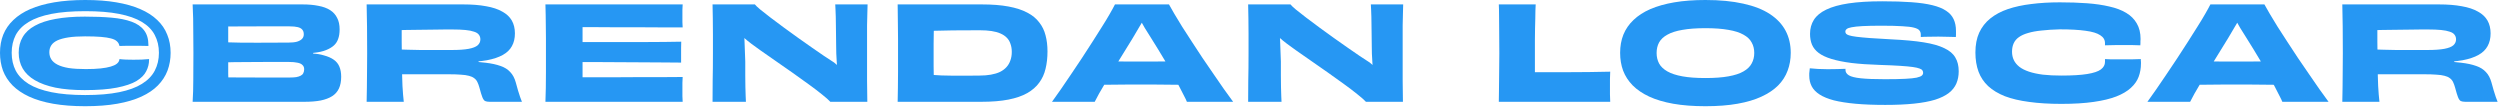 <?xml version="1.0" encoding="utf-8"?>
<svg xmlns="http://www.w3.org/2000/svg" fill="none" height="100%" overflow="visible" preserveAspectRatio="none" style="display: block;" viewBox="0 0 312 14" width="100%">
<g id="BRENDAN LOSCAR">
<path d="M21.293 6.595C21.293 7.384 21.163 8.124 20.904 8.815C20.645 9.496 20.245 10.112 19.705 10.662C19.175 11.203 18.489 11.667 17.647 12.056C16.804 12.445 15.799 12.742 14.633 12.947C13.477 13.153 12.143 13.255 10.63 13.255C9.129 13.255 7.794 13.153 6.628 12.947C5.472 12.742 4.472 12.445 3.63 12.056C2.798 11.667 2.112 11.203 1.572 10.662C1.032 10.112 0.632 9.496 0.373 8.815C0.124 8.124 0 7.384 0 6.595C0 5.763 0.135 5.007 0.405 4.327C0.686 3.635 1.107 3.025 1.669 2.495C2.231 1.955 2.933 1.502 3.776 1.134C4.629 0.767 5.623 0.486 6.757 0.292C7.902 0.097 9.199 0 10.646 0C12.094 0 13.385 0.097 14.519 0.292C15.664 0.486 16.658 0.767 17.501 1.134C18.354 1.502 19.062 1.955 19.624 2.495C20.185 3.025 20.601 3.635 20.871 4.327C21.152 5.007 21.293 5.763 21.293 6.595ZM1.458 6.595C1.458 7.416 1.626 8.156 1.961 8.815C2.306 9.463 2.841 10.014 3.565 10.468C4.3 10.922 5.25 11.268 6.417 11.505C7.584 11.743 8.993 11.862 10.646 11.862C12.299 11.862 13.709 11.743 14.876 11.505C16.042 11.268 16.988 10.922 17.712 10.468C18.446 10.014 18.981 9.463 19.316 8.815C19.661 8.156 19.834 7.416 19.834 6.595C19.834 5.763 19.661 5.023 19.316 4.375C18.981 3.727 18.446 3.181 17.712 2.739C16.977 2.296 16.026 1.961 14.86 1.734C13.704 1.507 12.299 1.394 10.646 1.394C8.993 1.394 7.584 1.507 6.417 1.734C5.261 1.961 4.316 2.296 3.581 2.739C2.847 3.181 2.306 3.727 1.961 4.375C1.626 5.023 1.458 5.763 1.458 6.595ZM18.603 7.47C18.603 7.967 18.484 8.443 18.246 8.896C18.019 9.35 17.614 9.755 17.031 10.112C16.448 10.457 15.632 10.733 14.584 10.938C13.536 11.143 12.197 11.246 10.565 11.246C9.172 11.246 7.956 11.143 6.919 10.938C5.893 10.722 5.04 10.414 4.359 10.014C3.678 9.615 3.171 9.129 2.836 8.556C2.501 7.973 2.333 7.314 2.333 6.579C2.333 5.834 2.501 5.18 2.836 4.618C3.171 4.046 3.678 3.576 4.359 3.208C5.04 2.83 5.893 2.55 6.919 2.366C7.956 2.171 9.177 2.074 10.582 2.074C11.835 2.074 12.947 2.117 13.92 2.204C14.903 2.29 15.735 2.458 16.415 2.706C17.107 2.955 17.631 3.317 17.987 3.792C18.343 4.256 18.522 4.867 18.522 5.623C18.522 5.634 18.522 5.645 18.522 5.655C18.522 5.666 18.522 5.682 18.522 5.704C18.522 5.715 18.522 5.726 18.522 5.736C18.306 5.726 18.025 5.72 17.679 5.72C17.333 5.72 16.971 5.72 16.593 5.72C16.259 5.72 15.94 5.72 15.637 5.72C15.335 5.72 15.092 5.726 14.908 5.736C14.897 5.715 14.892 5.693 14.892 5.672C14.892 5.65 14.886 5.634 14.876 5.623C14.832 5.439 14.73 5.277 14.568 5.137C14.417 4.996 14.179 4.883 13.855 4.797C13.541 4.71 13.12 4.645 12.591 4.602C12.062 4.559 11.402 4.537 10.614 4.537C9.804 4.537 9.112 4.58 8.54 4.667C7.978 4.753 7.519 4.878 7.162 5.04C6.817 5.202 6.563 5.407 6.401 5.655C6.239 5.904 6.158 6.19 6.158 6.514C6.158 6.849 6.239 7.146 6.401 7.405C6.563 7.665 6.822 7.886 7.179 8.07C7.535 8.253 8 8.394 8.572 8.491C9.156 8.578 9.869 8.621 10.711 8.621C11.435 8.621 12.051 8.594 12.559 8.54C13.066 8.486 13.482 8.41 13.806 8.313C14.141 8.216 14.39 8.102 14.552 7.973C14.725 7.843 14.832 7.697 14.876 7.535C14.886 7.513 14.892 7.492 14.892 7.47C14.892 7.438 14.897 7.405 14.908 7.373C15.157 7.405 15.427 7.427 15.718 7.438C16.021 7.449 16.334 7.454 16.658 7.454C17.004 7.454 17.344 7.449 17.679 7.438C18.025 7.416 18.333 7.395 18.603 7.373C18.603 7.384 18.603 7.4 18.603 7.422C18.603 7.443 18.603 7.459 18.603 7.47Z" fill="#2697F3"/>
<path d="M27.687 7.794L27.735 5.266C29.313 5.32 30.782 5.342 32.143 5.331C33.515 5.32 34.806 5.315 36.016 5.315C36.437 5.315 36.788 5.277 37.069 5.202C37.35 5.115 37.561 4.996 37.701 4.845C37.842 4.694 37.912 4.505 37.912 4.278C37.912 4.04 37.852 3.851 37.734 3.711C37.615 3.56 37.426 3.452 37.166 3.387C36.907 3.322 36.567 3.29 36.146 3.29C34.871 3.29 33.531 3.29 32.127 3.29C30.733 3.29 29.232 3.295 27.622 3.306L28.513 1.766C28.503 2.004 28.492 2.29 28.481 2.625C28.481 2.96 28.481 3.338 28.481 3.759C28.481 4.17 28.481 4.607 28.481 5.072C28.481 5.526 28.481 5.996 28.481 6.482C28.481 6.968 28.481 7.438 28.481 7.892C28.481 8.345 28.481 8.783 28.481 9.204C28.492 9.615 28.503 9.998 28.513 10.355C28.524 10.711 28.54 11.035 28.562 11.327L27.768 9.658C29.496 9.669 31.036 9.674 32.386 9.674C33.736 9.674 34.995 9.674 36.162 9.674C36.475 9.674 36.745 9.658 36.972 9.625C37.199 9.582 37.383 9.523 37.523 9.447C37.674 9.372 37.782 9.269 37.847 9.139C37.923 8.999 37.961 8.831 37.961 8.637C37.961 8.421 37.89 8.248 37.75 8.118C37.62 7.978 37.415 7.881 37.134 7.827C36.853 7.762 36.48 7.73 36.016 7.73C35.217 7.73 34.363 7.73 33.456 7.73C32.559 7.73 31.625 7.735 30.652 7.746C29.68 7.746 28.692 7.762 27.687 7.794ZM37.993 12.704H24.041C24.095 11.84 24.122 10.933 24.122 9.982C24.133 9.031 24.138 7.913 24.138 6.628C24.138 5.763 24.133 4.98 24.122 4.278C24.122 3.565 24.116 2.906 24.106 2.301C24.095 1.685 24.073 1.102 24.041 0.551H37.75C38.506 0.551 39.17 0.61 39.743 0.729C40.326 0.837 40.812 1.015 41.201 1.264C41.59 1.512 41.882 1.837 42.076 2.236C42.282 2.625 42.384 3.1 42.384 3.662C42.384 4.127 42.325 4.521 42.206 4.845C42.098 5.169 41.92 5.445 41.671 5.672C41.423 5.898 41.093 6.093 40.683 6.255C40.283 6.417 39.77 6.53 39.143 6.595C38.517 6.649 37.815 6.698 37.037 6.741L39.079 6.336V6.968L37.037 6.579C37.739 6.611 38.376 6.644 38.949 6.676C39.532 6.709 40.013 6.784 40.391 6.903C40.92 7.044 41.342 7.227 41.655 7.454C41.979 7.681 42.211 7.967 42.352 8.313C42.503 8.659 42.579 9.08 42.579 9.577C42.579 10.149 42.487 10.636 42.303 11.035C42.12 11.435 41.833 11.759 41.444 12.008C41.066 12.245 40.591 12.423 40.018 12.542C39.446 12.65 38.771 12.704 37.993 12.704Z" fill="#2697F3"/>
<path d="M45.756 0.551H57.812C58.914 0.551 59.865 0.627 60.664 0.778C61.474 0.918 62.144 1.14 62.673 1.442C63.214 1.734 63.613 2.107 63.873 2.56C64.132 3.014 64.262 3.549 64.262 4.165C64.262 4.78 64.137 5.31 63.889 5.753C63.651 6.196 63.273 6.563 62.755 6.854C62.236 7.146 61.572 7.368 60.761 7.519C59.962 7.659 58.995 7.74 57.861 7.762L59.724 7.195V8.102L57.926 7.584C58.952 7.659 59.838 7.74 60.583 7.827C61.329 7.913 61.955 8.048 62.463 8.232C62.971 8.405 63.376 8.659 63.678 8.993C63.992 9.318 64.224 9.755 64.375 10.306C64.472 10.652 64.564 10.981 64.65 11.294C64.748 11.597 64.834 11.867 64.91 12.105C64.996 12.342 65.072 12.542 65.137 12.704H61.102C60.864 12.704 60.675 12.672 60.535 12.607C60.405 12.531 60.291 12.369 60.194 12.121C60.097 11.873 59.978 11.484 59.838 10.954C59.762 10.673 59.676 10.436 59.578 10.241C59.481 10.036 59.346 9.874 59.173 9.755C59.011 9.625 58.795 9.528 58.525 9.463C58.255 9.388 57.915 9.339 57.504 9.318C57.094 9.285 56.592 9.269 55.997 9.269C55.608 9.269 55.252 9.269 54.928 9.269C54.604 9.269 54.28 9.269 53.956 9.269C53.632 9.269 53.28 9.269 52.902 9.269C52.524 9.269 52.092 9.269 51.606 9.269C51.12 9.269 50.547 9.269 49.888 9.269L49.856 6.174C50.115 6.185 50.466 6.196 50.909 6.206C51.352 6.217 51.865 6.228 52.449 6.239C53.032 6.239 53.658 6.239 54.328 6.239C54.998 6.239 55.689 6.239 56.402 6.239C57.278 6.239 57.974 6.19 58.493 6.093C59.011 5.996 59.384 5.85 59.611 5.655C59.838 5.45 59.951 5.202 59.951 4.91C59.951 4.683 59.886 4.489 59.757 4.327C59.638 4.165 59.438 4.04 59.157 3.954C58.887 3.857 58.531 3.786 58.088 3.743C57.645 3.7 57.099 3.678 56.451 3.678C56.224 3.678 55.927 3.678 55.56 3.678C55.193 3.678 54.787 3.684 54.344 3.695C53.901 3.695 53.448 3.7 52.983 3.711C52.519 3.711 52.07 3.716 51.638 3.727C51.206 3.727 50.812 3.732 50.455 3.743C50.11 3.754 49.829 3.765 49.613 3.776L50.131 2.22C50.131 3.225 50.131 4.229 50.131 5.234C50.142 6.239 50.153 7.206 50.164 8.135C50.175 9.064 50.196 9.923 50.228 10.711C50.272 11.489 50.326 12.153 50.391 12.704H45.756C45.767 12.11 45.778 11.516 45.788 10.922C45.799 10.317 45.805 9.669 45.805 8.977C45.816 8.275 45.821 7.492 45.821 6.628C45.821 5.342 45.816 4.229 45.805 3.29C45.794 2.339 45.778 1.426 45.756 0.551Z" fill="#2697F3"/>
<path d="M72.152 7.746V5.25C72.822 5.25 73.6 5.25 74.486 5.25C75.382 5.25 76.322 5.25 77.305 5.25C78.288 5.25 79.261 5.25 80.222 5.25C81.195 5.239 82.091 5.234 82.912 5.234C83.744 5.223 84.446 5.212 85.019 5.202C85.019 5.407 85.013 5.672 85.002 5.996C85.002 6.32 85.002 6.649 85.002 6.984C85.002 7.308 85.002 7.584 85.002 7.811C84.441 7.8 83.744 7.794 82.912 7.794C82.091 7.784 81.195 7.778 80.222 7.778C79.261 7.767 78.283 7.762 77.289 7.762C76.306 7.751 75.372 7.746 74.486 7.746C73.6 7.746 72.822 7.746 72.152 7.746ZM85.197 12.704H68.069C68.091 12.153 68.107 11.575 68.118 10.97C68.128 10.366 68.134 9.706 68.134 8.993C68.134 8.28 68.134 7.492 68.134 6.628C68.134 5.979 68.134 5.38 68.134 4.829C68.134 4.267 68.128 3.738 68.118 3.241C68.118 2.744 68.112 2.274 68.101 1.831C68.101 1.388 68.091 0.961 68.069 0.551H85.197C85.186 0.724 85.175 0.945 85.165 1.215C85.165 1.475 85.165 1.728 85.165 1.977C85.165 2.236 85.165 2.501 85.165 2.771C85.175 3.03 85.186 3.246 85.197 3.419C84.473 3.419 83.647 3.419 82.718 3.419C81.789 3.408 80.822 3.403 79.817 3.403C78.812 3.403 77.824 3.403 76.852 3.403C75.879 3.392 74.983 3.387 74.162 3.387C73.341 3.387 72.655 3.387 72.104 3.387L72.703 1.296C72.703 1.534 72.703 1.82 72.703 2.155C72.703 2.479 72.703 2.836 72.703 3.225C72.703 3.603 72.703 3.986 72.703 4.375C72.703 4.764 72.703 5.137 72.703 5.493C72.703 5.839 72.703 6.147 72.703 6.417C72.703 6.817 72.703 7.227 72.703 7.649C72.703 8.07 72.703 8.486 72.703 8.896C72.703 9.296 72.703 9.685 72.703 10.063C72.703 10.43 72.703 10.771 72.703 11.084C72.703 11.397 72.703 11.667 72.703 11.894L72.12 9.642C72.66 9.642 73.346 9.642 74.178 9.642C75.021 9.642 75.933 9.642 76.916 9.642C77.91 9.631 78.91 9.625 79.914 9.625C80.93 9.625 81.891 9.625 82.799 9.625C83.717 9.615 84.516 9.609 85.197 9.609C85.186 9.804 85.175 10.047 85.165 10.338C85.165 10.619 85.165 10.9 85.165 11.181C85.165 11.44 85.165 11.71 85.165 11.991C85.175 12.261 85.186 12.499 85.197 12.704Z" fill="#2697F3"/>
<path d="M88.926 12.704C88.926 11.883 88.931 10.992 88.942 10.031C88.964 9.058 88.974 7.924 88.974 6.628C88.974 5.763 88.974 4.98 88.974 4.278C88.974 3.565 88.969 2.906 88.958 2.301C88.958 1.685 88.947 1.102 88.926 0.551H94.209C94.306 0.681 94.527 0.891 94.873 1.183C95.219 1.464 95.645 1.799 96.153 2.188C96.671 2.577 97.228 2.992 97.822 3.435C98.416 3.867 99.021 4.305 99.637 4.748C100.253 5.18 100.836 5.591 101.387 5.979C101.949 6.368 102.435 6.703 102.845 6.984C103.137 7.179 103.418 7.362 103.688 7.535C103.969 7.697 104.217 7.881 104.433 8.086C104.66 8.28 104.833 8.518 104.952 8.799L103.672 8.653L105.114 7.827L104.547 9.058C104.504 8.659 104.466 8.259 104.433 7.859C104.401 7.449 104.379 7.06 104.369 6.692C104.358 6.325 104.352 5.99 104.352 5.688C104.352 5.234 104.347 4.797 104.336 4.375C104.336 3.943 104.331 3.538 104.32 3.16C104.32 2.771 104.315 2.414 104.304 2.09C104.293 1.755 104.282 1.458 104.271 1.199C104.261 0.94 104.25 0.724 104.239 0.551H108.274C108.263 0.918 108.252 1.323 108.242 1.766C108.231 2.198 108.22 2.668 108.209 3.176C108.209 3.673 108.209 4.208 108.209 4.78C108.209 5.353 108.209 5.963 108.209 6.611C108.209 7.951 108.209 9.102 108.209 10.063C108.22 11.014 108.231 11.894 108.242 12.704H103.623C103.429 12.488 103.094 12.191 102.619 11.813C102.143 11.424 101.576 10.992 100.917 10.517C100.269 10.041 99.583 9.55 98.859 9.042C98.135 8.534 97.422 8.037 96.72 7.551C96.029 7.065 95.402 6.628 94.84 6.239C94.484 5.979 94.127 5.72 93.771 5.461C93.425 5.202 93.101 4.937 92.799 4.667C92.507 4.397 92.258 4.132 92.053 3.873L93.657 4.472L92.312 4.845L92.799 3.727C92.853 4.159 92.891 4.597 92.912 5.04C92.934 5.472 92.95 5.909 92.961 6.352C92.982 6.784 92.999 7.227 93.009 7.681C93.009 8.307 93.009 8.891 93.009 9.431C93.02 9.96 93.025 10.436 93.025 10.857C93.036 11.278 93.047 11.646 93.058 11.959C93.069 12.272 93.079 12.521 93.09 12.704H88.926Z" fill="#2697F3"/>
<path d="M116.596 11.197L115.77 9.285C116.386 9.35 116.958 9.393 117.488 9.415C118.017 9.436 118.53 9.447 119.027 9.447C119.524 9.447 120.032 9.447 120.55 9.447C121.069 9.436 121.636 9.431 122.252 9.431C122.77 9.431 123.24 9.393 123.662 9.318C124.094 9.242 124.472 9.129 124.796 8.977C125.12 8.815 125.39 8.615 125.606 8.378C125.822 8.14 125.984 7.865 126.092 7.551C126.211 7.238 126.271 6.881 126.271 6.482C126.271 6.104 126.216 5.769 126.108 5.477C126.011 5.175 125.86 4.921 125.655 4.715C125.449 4.499 125.185 4.321 124.861 4.181C124.547 4.04 124.175 3.938 123.743 3.873C123.31 3.808 122.819 3.776 122.268 3.776C121.112 3.776 119.999 3.781 118.93 3.792C117.871 3.803 116.834 3.824 115.819 3.857L116.613 1.75C116.602 2.085 116.586 2.458 116.564 2.868C116.553 3.268 116.542 3.689 116.532 4.132C116.532 4.575 116.526 5.023 116.515 5.477C116.515 5.931 116.515 6.368 116.515 6.79C116.515 7.33 116.515 7.816 116.515 8.248C116.515 8.669 116.521 9.053 116.532 9.399C116.542 9.744 116.553 10.063 116.564 10.355C116.575 10.646 116.586 10.927 116.596 11.197ZM122.479 12.704H112.027C112.048 12.132 112.059 11.543 112.059 10.938C112.07 10.333 112.075 9.679 112.075 8.977C112.075 8.275 112.075 7.497 112.075 6.644C112.075 5.996 112.075 5.391 112.075 4.829C112.075 4.267 112.07 3.738 112.059 3.241C112.059 2.744 112.054 2.274 112.043 1.831C112.043 1.388 112.038 0.961 112.027 0.551H122.527C123.813 0.551 124.92 0.637 125.849 0.81C126.789 0.983 127.572 1.237 128.199 1.572C128.825 1.896 129.322 2.301 129.69 2.787C130.068 3.263 130.332 3.803 130.484 4.408C130.646 5.013 130.727 5.682 130.727 6.417C130.727 7.206 130.646 7.929 130.484 8.588C130.332 9.237 130.068 9.815 129.69 10.322C129.322 10.83 128.825 11.262 128.199 11.619C127.572 11.975 126.789 12.245 125.849 12.429C124.909 12.613 123.786 12.704 122.479 12.704Z" fill="#2697F3"/>
<path d="M135.923 7.632C136.334 7.632 136.809 7.638 137.349 7.649C137.9 7.649 138.478 7.654 139.083 7.665C139.688 7.665 140.277 7.67 140.849 7.681C141.422 7.681 141.935 7.681 142.389 7.681C142.832 7.681 143.334 7.681 143.896 7.681C144.458 7.67 145.036 7.665 145.63 7.665C146.224 7.654 146.797 7.649 147.347 7.649C147.898 7.638 148.385 7.632 148.806 7.632L149 10.598C148.449 10.587 147.877 10.582 147.283 10.582C146.699 10.571 146.116 10.565 145.533 10.565C144.949 10.555 144.387 10.549 143.847 10.549C143.318 10.549 142.826 10.549 142.373 10.549C141.951 10.549 141.471 10.549 140.93 10.549C140.39 10.549 139.823 10.555 139.229 10.565C138.646 10.565 138.062 10.571 137.479 10.582C136.896 10.582 136.345 10.587 135.826 10.598L135.923 7.632ZM153.894 12.704H148.125C148.06 12.531 147.942 12.283 147.769 11.959C147.607 11.624 147.407 11.235 147.169 10.792C146.932 10.349 146.672 9.869 146.391 9.35C146.111 8.831 145.813 8.302 145.5 7.762C145.187 7.222 144.868 6.692 144.544 6.174C144.231 5.655 143.928 5.169 143.637 4.715C143.345 4.262 143.091 3.857 142.875 3.5C142.67 3.144 142.492 2.83 142.34 2.56C142.2 2.279 142.065 2.047 141.935 1.864L143.329 2.301H141.676L143.102 1.815C142.983 2.02 142.843 2.258 142.681 2.528C142.519 2.798 142.329 3.117 142.113 3.484C141.908 3.84 141.66 4.262 141.368 4.748C141.033 5.288 140.677 5.866 140.299 6.482C139.92 7.098 139.537 7.719 139.148 8.345C138.77 8.972 138.408 9.571 138.062 10.144C137.727 10.706 137.43 11.213 137.171 11.667C136.923 12.11 136.739 12.456 136.62 12.704H131.289C131.624 12.251 131.991 11.732 132.391 11.149C132.801 10.555 133.228 9.928 133.671 9.269C134.114 8.61 134.562 7.94 135.016 7.26C135.47 6.568 135.907 5.893 136.328 5.234C136.761 4.564 137.16 3.932 137.528 3.338C137.906 2.744 138.23 2.209 138.5 1.734C138.781 1.248 138.997 0.853 139.148 0.551H145.889C146.051 0.853 146.273 1.242 146.553 1.718C146.834 2.193 147.158 2.728 147.526 3.322C147.904 3.905 148.309 4.532 148.741 5.202C149.173 5.861 149.616 6.536 150.07 7.227C150.534 7.908 150.993 8.578 151.447 9.237C151.901 9.896 152.333 10.522 152.744 11.116C153.165 11.7 153.548 12.229 153.894 12.704Z" fill="#2697F3"/>
<path d="M155.769 12.704C155.769 11.883 155.775 10.992 155.785 10.031C155.807 9.058 155.818 7.924 155.818 6.628C155.818 5.763 155.818 4.98 155.818 4.278C155.818 3.565 155.812 2.906 155.802 2.301C155.802 1.685 155.791 1.102 155.769 0.551H161.052C161.149 0.681 161.371 0.891 161.716 1.183C162.062 1.464 162.489 1.799 162.996 2.188C163.515 2.577 164.071 2.992 164.665 3.435C165.26 3.867 165.865 4.305 166.48 4.748C167.096 5.18 167.679 5.591 168.23 5.979C168.792 6.368 169.278 6.703 169.689 6.984C169.981 7.179 170.261 7.362 170.531 7.535C170.812 7.697 171.061 7.881 171.277 8.086C171.504 8.28 171.677 8.518 171.795 8.799L170.515 8.653L171.957 7.827L171.39 9.058C171.347 8.659 171.309 8.259 171.277 7.859C171.244 7.449 171.223 7.06 171.212 6.692C171.201 6.325 171.196 5.99 171.196 5.688C171.196 5.234 171.19 4.797 171.18 4.375C171.18 3.943 171.174 3.538 171.163 3.16C171.163 2.771 171.158 2.414 171.147 2.09C171.136 1.755 171.126 1.458 171.115 1.199C171.104 0.94 171.093 0.724 171.082 0.551H175.117C175.107 0.918 175.096 1.323 175.085 1.766C175.074 2.198 175.063 2.668 175.053 3.176C175.053 3.673 175.053 4.208 175.053 4.78C175.053 5.353 175.053 5.963 175.053 6.611C175.053 7.951 175.053 9.102 175.053 10.063C175.063 11.014 175.074 11.894 175.085 12.704H170.467C170.272 12.488 169.937 12.191 169.462 11.813C168.987 11.424 168.419 10.992 167.761 10.517C167.112 10.041 166.426 9.55 165.703 9.042C164.979 8.534 164.266 8.037 163.564 7.551C162.872 7.065 162.246 6.628 161.684 6.239C161.327 5.979 160.971 5.72 160.614 5.461C160.269 5.202 159.945 4.937 159.642 4.667C159.35 4.397 159.102 4.132 158.897 3.873L160.501 4.472L159.156 4.845L159.642 3.727C159.696 4.159 159.734 4.597 159.756 5.04C159.777 5.472 159.793 5.909 159.804 6.352C159.826 6.784 159.842 7.227 159.853 7.681C159.853 8.307 159.853 8.891 159.853 9.431C159.864 9.96 159.869 10.436 159.869 10.857C159.88 11.278 159.891 11.646 159.901 11.959C159.912 12.272 159.923 12.521 159.934 12.704H155.769Z" fill="#2697F3"/>
<path d="M200.955 12.704H187.052C187.052 12.38 187.057 12.008 187.068 11.586C187.079 11.154 187.084 10.679 187.084 10.16C187.095 9.642 187.1 9.085 187.1 8.491C187.111 7.897 187.116 7.276 187.116 6.628C187.116 5.72 187.111 4.883 187.1 4.116C187.1 3.338 187.095 2.647 187.084 2.042C187.084 1.437 187.073 0.94 187.052 0.551H191.654C191.643 0.735 191.632 0.978 191.621 1.28C191.621 1.572 191.616 1.912 191.605 2.301C191.594 2.69 191.583 3.117 191.573 3.581C191.573 4.046 191.567 4.537 191.556 5.056C191.556 5.574 191.556 6.104 191.556 6.644C191.556 7.044 191.556 7.443 191.556 7.843C191.556 8.232 191.556 8.615 191.556 8.993C191.556 9.372 191.556 9.728 191.556 10.063C191.567 10.387 191.578 10.684 191.589 10.954L190.762 9.01C191.389 9.01 192.107 9.01 192.918 9.01C193.739 9.01 194.603 9.01 195.51 9.01C196.429 9.01 197.352 9.004 198.281 8.993C199.21 8.983 200.102 8.966 200.955 8.945C200.944 9.247 200.933 9.561 200.923 9.885C200.923 10.198 200.923 10.511 200.923 10.825C200.923 11.138 200.923 11.451 200.923 11.764C200.933 12.078 200.944 12.391 200.955 12.704Z" fill="#2697F3"/>
<path d="M223.484 6.595C223.484 7.395 223.355 8.135 223.096 8.815C222.847 9.496 222.453 10.112 221.913 10.662C221.373 11.203 220.681 11.667 219.839 12.056C219.007 12.445 218.007 12.742 216.841 12.947C215.685 13.153 214.351 13.255 212.838 13.255C211.326 13.255 209.986 13.153 208.819 12.947C207.664 12.742 206.664 12.445 205.822 12.056C204.99 11.667 204.304 11.203 203.764 10.662C203.224 10.112 202.824 9.496 202.565 8.815C202.316 8.135 202.192 7.395 202.192 6.595C202.192 5.763 202.327 5.007 202.597 4.327C202.878 3.635 203.299 3.025 203.861 2.495C204.423 1.955 205.125 1.502 205.967 1.134C206.821 0.767 207.815 0.486 208.949 0.292C210.094 0.097 211.391 0 212.838 0C214.642 0 216.214 0.151 217.554 0.454C218.893 0.745 220.001 1.178 220.876 1.75C221.751 2.323 222.404 3.014 222.836 3.824C223.268 4.634 223.484 5.558 223.484 6.595ZM212.838 9.739C213.972 9.739 214.929 9.669 215.706 9.528C216.495 9.388 217.122 9.183 217.586 8.912C218.061 8.642 218.402 8.313 218.607 7.924C218.823 7.535 218.931 7.098 218.931 6.611C218.931 6.114 218.823 5.677 218.607 5.299C218.402 4.91 218.061 4.586 217.586 4.327C217.111 4.057 216.484 3.857 215.706 3.727C214.929 3.587 213.972 3.516 212.838 3.516C211.704 3.516 210.748 3.587 209.97 3.727C209.192 3.857 208.566 4.057 208.09 4.327C207.615 4.586 207.269 4.91 207.053 5.299C206.848 5.677 206.745 6.114 206.745 6.611C206.745 7.098 206.848 7.535 207.053 7.924C207.269 8.313 207.615 8.642 208.09 8.912C208.566 9.183 209.192 9.388 209.97 9.528C210.748 9.669 211.704 9.739 212.838 9.739Z" fill="#2697F3"/>
<path d="M235.226 9.885C236.285 9.885 237.133 9.869 237.77 9.836C238.408 9.804 238.883 9.755 239.196 9.69C239.52 9.615 239.736 9.528 239.844 9.431C239.952 9.334 240.006 9.22 240.006 9.091C240.006 8.983 239.979 8.885 239.925 8.799C239.871 8.702 239.753 8.621 239.569 8.556C239.385 8.48 239.099 8.416 238.71 8.361C238.332 8.307 237.808 8.259 237.138 8.216C236.479 8.172 235.637 8.135 234.61 8.102C233.238 8.059 232.055 7.978 231.062 7.859C230.068 7.73 229.236 7.562 228.566 7.357C227.896 7.152 227.367 6.903 226.978 6.611C226.589 6.32 226.308 5.974 226.135 5.574C225.973 5.175 225.892 4.726 225.892 4.229C225.892 3.56 226.054 2.971 226.379 2.463C226.703 1.955 227.216 1.534 227.918 1.199C228.631 0.853 229.56 0.594 230.705 0.421C231.861 0.248 233.26 0.162 234.902 0.162C236.306 0.162 237.522 0.2 238.548 0.275C239.585 0.351 240.455 0.475 241.157 0.648C241.87 0.821 242.443 1.053 242.875 1.345C243.307 1.626 243.62 1.977 243.815 2.398C244.009 2.809 244.106 3.295 244.106 3.857C244.106 3.932 244.106 4.013 244.106 4.1C244.106 4.186 244.106 4.273 244.106 4.359C244.106 4.435 244.101 4.521 244.09 4.618C243.928 4.607 243.728 4.602 243.49 4.602C243.264 4.591 243.015 4.586 242.745 4.586C242.475 4.575 242.199 4.57 241.919 4.57C241.486 4.57 241.071 4.575 240.671 4.586C240.282 4.586 239.963 4.597 239.715 4.618C239.715 4.564 239.715 4.51 239.715 4.456C239.715 4.402 239.715 4.354 239.715 4.31C239.715 4.105 239.655 3.932 239.537 3.792C239.429 3.651 239.207 3.538 238.872 3.452C238.548 3.365 238.062 3.306 237.414 3.273C236.766 3.23 235.907 3.208 234.837 3.208C233.854 3.208 233.06 3.225 232.455 3.257C231.85 3.29 231.391 3.338 231.078 3.403C230.775 3.457 230.57 3.533 230.462 3.63C230.354 3.716 230.3 3.819 230.3 3.938C230.3 4.035 230.327 4.121 230.381 4.197C230.435 4.273 230.559 4.343 230.754 4.408C230.948 4.472 231.251 4.532 231.661 4.586C232.082 4.64 232.644 4.694 233.346 4.748C234.059 4.802 234.956 4.856 236.036 4.91C237.646 4.986 238.991 5.11 240.071 5.283C241.152 5.455 242.01 5.699 242.648 6.012C243.296 6.314 243.755 6.703 244.025 7.179C244.306 7.643 244.447 8.216 244.447 8.896C244.447 9.458 244.349 9.966 244.155 10.419C243.96 10.873 243.647 11.268 243.215 11.602C242.783 11.937 242.21 12.218 241.497 12.445C240.784 12.661 239.915 12.823 238.888 12.931C237.862 13.039 236.658 13.093 235.275 13.093C233.86 13.093 232.623 13.045 231.564 12.947C230.516 12.85 229.619 12.71 228.874 12.526C228.139 12.332 227.545 12.088 227.092 11.797C226.638 11.505 226.308 11.165 226.103 10.776C225.898 10.387 225.795 9.944 225.795 9.447C225.795 9.35 225.795 9.253 225.795 9.156C225.806 9.047 225.817 8.945 225.828 8.848C225.838 8.74 225.849 8.632 225.86 8.524C226.141 8.556 226.481 8.583 226.881 8.605C227.291 8.626 227.696 8.637 228.096 8.637C228.507 8.637 228.901 8.632 229.279 8.621C229.668 8.61 230.014 8.599 230.316 8.588C230.316 8.599 230.316 8.615 230.316 8.637C230.316 8.659 230.316 8.691 230.316 8.734C230.316 9.004 230.457 9.226 230.738 9.399C231.018 9.571 231.515 9.696 232.228 9.771C232.941 9.847 233.941 9.885 235.226 9.885Z" fill="#2697F3"/>
<path d="M262.703 5.655C262.703 5.623 262.703 5.596 262.703 5.574C262.703 5.542 262.703 5.51 262.703 5.477C262.703 5.434 262.703 5.401 262.703 5.38C262.703 4.969 262.504 4.64 262.104 4.391C261.715 4.132 261.105 3.948 260.273 3.84C259.452 3.722 258.382 3.662 257.064 3.662C256.211 3.684 255.455 3.732 254.796 3.808C254.137 3.873 253.575 3.975 253.11 4.116C252.646 4.246 252.262 4.418 251.96 4.634C251.668 4.84 251.452 5.094 251.312 5.396C251.171 5.699 251.101 6.05 251.101 6.449C251.101 6.838 251.177 7.189 251.328 7.503C251.479 7.816 251.711 8.097 252.025 8.345C252.338 8.583 252.738 8.783 253.224 8.945C253.71 9.107 254.288 9.231 254.958 9.318C255.628 9.393 256.395 9.431 257.259 9.431C258.62 9.431 259.695 9.366 260.483 9.237C261.283 9.107 261.85 8.918 262.185 8.669C262.531 8.41 262.703 8.097 262.703 7.73C262.703 7.676 262.703 7.616 262.703 7.551C262.703 7.486 262.703 7.427 262.703 7.373C262.952 7.384 263.2 7.395 263.449 7.405C263.697 7.405 263.946 7.405 264.194 7.405C264.443 7.405 264.691 7.405 264.94 7.405C265.318 7.405 265.69 7.405 266.058 7.405C266.436 7.395 266.809 7.384 267.176 7.373C267.176 7.427 267.176 7.486 267.176 7.551C267.187 7.616 267.192 7.681 267.192 7.746C267.192 7.8 267.192 7.859 267.192 7.924C267.192 8.518 267.095 9.075 266.9 9.593C266.706 10.101 266.382 10.56 265.928 10.97C265.485 11.381 264.88 11.737 264.113 12.04C263.357 12.332 262.412 12.559 261.277 12.72C260.154 12.883 258.814 12.964 257.259 12.964C255.746 12.964 254.407 12.883 253.24 12.72C252.073 12.569 251.063 12.332 250.21 12.008C249.367 11.673 248.67 11.251 248.119 10.744C247.579 10.236 247.18 9.636 246.92 8.945C246.661 8.243 246.531 7.443 246.531 6.547C246.531 5.596 246.688 4.775 247.001 4.084C247.325 3.381 247.79 2.787 248.395 2.301C249 1.815 249.729 1.426 250.583 1.134C251.447 0.843 252.419 0.632 253.499 0.502C254.59 0.362 255.779 0.292 257.064 0.292C258.285 0.292 259.414 0.329 260.451 0.405C261.488 0.481 262.417 0.616 263.238 0.81C264.07 0.994 264.772 1.259 265.345 1.604C265.928 1.95 266.371 2.393 266.674 2.933C266.987 3.462 267.143 4.111 267.143 4.878C267.143 4.953 267.138 5.04 267.127 5.137C267.127 5.223 267.127 5.31 267.127 5.396C267.127 5.483 267.122 5.569 267.111 5.655C266.744 5.634 266.376 5.623 266.009 5.623C265.642 5.623 265.275 5.623 264.907 5.623C264.67 5.623 264.427 5.623 264.178 5.623C263.93 5.623 263.681 5.628 263.433 5.639C263.195 5.639 262.952 5.645 262.703 5.655Z" fill="#2697F3"/>
<path d="M272.633 7.632C273.043 7.632 273.518 7.638 274.059 7.649C274.61 7.649 275.188 7.654 275.793 7.665C276.397 7.665 276.986 7.67 277.559 7.681C278.131 7.681 278.644 7.681 279.098 7.681C279.541 7.681 280.043 7.681 280.605 7.681C281.167 7.67 281.745 7.665 282.339 7.665C282.933 7.654 283.506 7.649 284.057 7.649C284.608 7.638 285.094 7.632 285.515 7.632L285.71 10.598C285.159 10.587 284.586 10.582 283.992 10.582C283.409 10.571 282.825 10.565 282.242 10.565C281.659 10.555 281.097 10.549 280.557 10.549C280.027 10.549 279.536 10.549 279.082 10.549C278.661 10.549 278.18 10.549 277.64 10.549C277.1 10.549 276.533 10.555 275.938 10.565C275.355 10.565 274.772 10.571 274.188 10.582C273.605 10.582 273.054 10.587 272.535 10.598L272.633 7.632ZM290.603 12.704H284.835C284.77 12.531 284.651 12.283 284.478 11.959C284.316 11.624 284.116 11.235 283.879 10.792C283.641 10.349 283.382 9.869 283.101 9.35C282.82 8.831 282.523 8.302 282.209 7.762C281.896 7.222 281.578 6.692 281.253 6.174C280.94 5.655 280.638 5.169 280.346 4.715C280.054 4.262 279.8 3.857 279.584 3.5C279.379 3.144 279.201 2.83 279.05 2.56C278.909 2.279 278.774 2.047 278.645 1.864L280.038 2.301H278.385L279.811 1.815C279.692 2.02 279.552 2.258 279.39 2.528C279.228 2.798 279.039 3.117 278.823 3.484C278.617 3.84 278.369 4.262 278.077 4.748C277.742 5.288 277.386 5.866 277.008 6.482C276.63 7.098 276.246 7.719 275.857 8.345C275.479 8.972 275.117 9.571 274.772 10.144C274.437 10.706 274.14 11.213 273.88 11.667C273.632 12.11 273.448 12.456 273.329 12.704H267.998C268.333 12.251 268.7 11.732 269.1 11.149C269.511 10.555 269.937 9.928 270.38 9.269C270.823 8.61 271.271 7.94 271.725 7.26C272.179 6.568 272.616 5.893 273.038 5.234C273.47 4.564 273.87 3.932 274.237 3.338C274.615 2.744 274.939 2.209 275.209 1.734C275.49 1.248 275.706 0.853 275.857 0.551H282.598C282.76 0.853 282.982 1.242 283.263 1.718C283.544 2.193 283.868 2.728 284.235 3.322C284.613 3.905 285.018 4.532 285.45 5.202C285.882 5.861 286.325 6.536 286.779 7.227C287.244 7.908 287.703 8.578 288.157 9.237C288.61 9.896 289.042 10.522 289.453 11.116C289.874 11.7 290.258 12.229 290.603 12.704Z" fill="#2697F3"/>
<path d="M292.32 0.551H304.376C305.478 0.551 306.429 0.627 307.228 0.778C308.039 0.918 308.708 1.14 309.238 1.442C309.778 1.734 310.178 2.107 310.437 2.56C310.696 3.014 310.826 3.549 310.826 4.165C310.826 4.78 310.702 5.31 310.453 5.753C310.215 6.196 309.837 6.563 309.319 6.854C308.8 7.146 308.136 7.368 307.326 7.519C306.526 7.659 305.559 7.74 304.425 7.762L306.289 7.195V8.102L304.49 7.584C305.516 7.659 306.402 7.74 307.147 7.827C307.893 7.913 308.519 8.048 309.027 8.232C309.535 8.405 309.94 8.659 310.242 8.993C310.556 9.318 310.788 9.755 310.939 10.306C311.036 10.652 311.128 10.981 311.215 11.294C311.312 11.597 311.398 11.867 311.474 12.105C311.56 12.342 311.636 12.542 311.701 12.704H307.666C307.428 12.704 307.239 12.672 307.099 12.607C306.969 12.531 306.856 12.369 306.758 12.121C306.661 11.873 306.542 11.484 306.402 10.954C306.326 10.673 306.24 10.436 306.143 10.241C306.045 10.036 305.91 9.874 305.738 9.755C305.576 9.625 305.359 9.528 305.089 9.463C304.819 9.388 304.479 9.339 304.069 9.318C303.658 9.285 303.156 9.269 302.562 9.269C302.173 9.269 301.816 9.269 301.492 9.269C301.168 9.269 300.844 9.269 300.52 9.269C300.196 9.269 299.845 9.269 299.466 9.269C299.088 9.269 298.656 9.269 298.17 9.269C297.684 9.269 297.111 9.269 296.452 9.269L296.42 6.174C296.679 6.185 297.03 6.196 297.473 6.206C297.916 6.217 298.429 6.228 299.013 6.239C299.596 6.239 300.223 6.239 300.892 6.239C301.562 6.239 302.254 6.239 302.967 6.239C303.842 6.239 304.538 6.19 305.057 6.093C305.576 5.996 305.948 5.85 306.175 5.655C306.402 5.45 306.515 5.202 306.515 4.91C306.515 4.683 306.451 4.489 306.321 4.327C306.202 4.165 306.002 4.04 305.721 3.954C305.451 3.857 305.095 3.786 304.652 3.743C304.209 3.7 303.663 3.678 303.015 3.678C302.788 3.678 302.491 3.678 302.124 3.678C301.757 3.678 301.352 3.684 300.909 3.695C300.466 3.695 300.012 3.7 299.547 3.711C299.083 3.711 298.635 3.716 298.203 3.727C297.77 3.727 297.376 3.732 297.02 3.743C296.674 3.754 296.393 3.765 296.177 3.776L296.695 2.22C296.695 3.225 296.695 4.229 296.695 5.234C296.706 6.239 296.717 7.206 296.728 8.135C296.739 9.064 296.76 9.923 296.793 10.711C296.836 11.489 296.89 12.153 296.955 12.704H292.32C292.331 12.11 292.342 11.516 292.353 10.922C292.363 10.317 292.369 9.669 292.369 8.977C292.38 8.275 292.385 7.492 292.385 6.628C292.385 5.342 292.38 4.229 292.369 3.29C292.358 2.339 292.342 1.426 292.32 0.551Z" fill="#2697F3"/>
</g>
</svg>